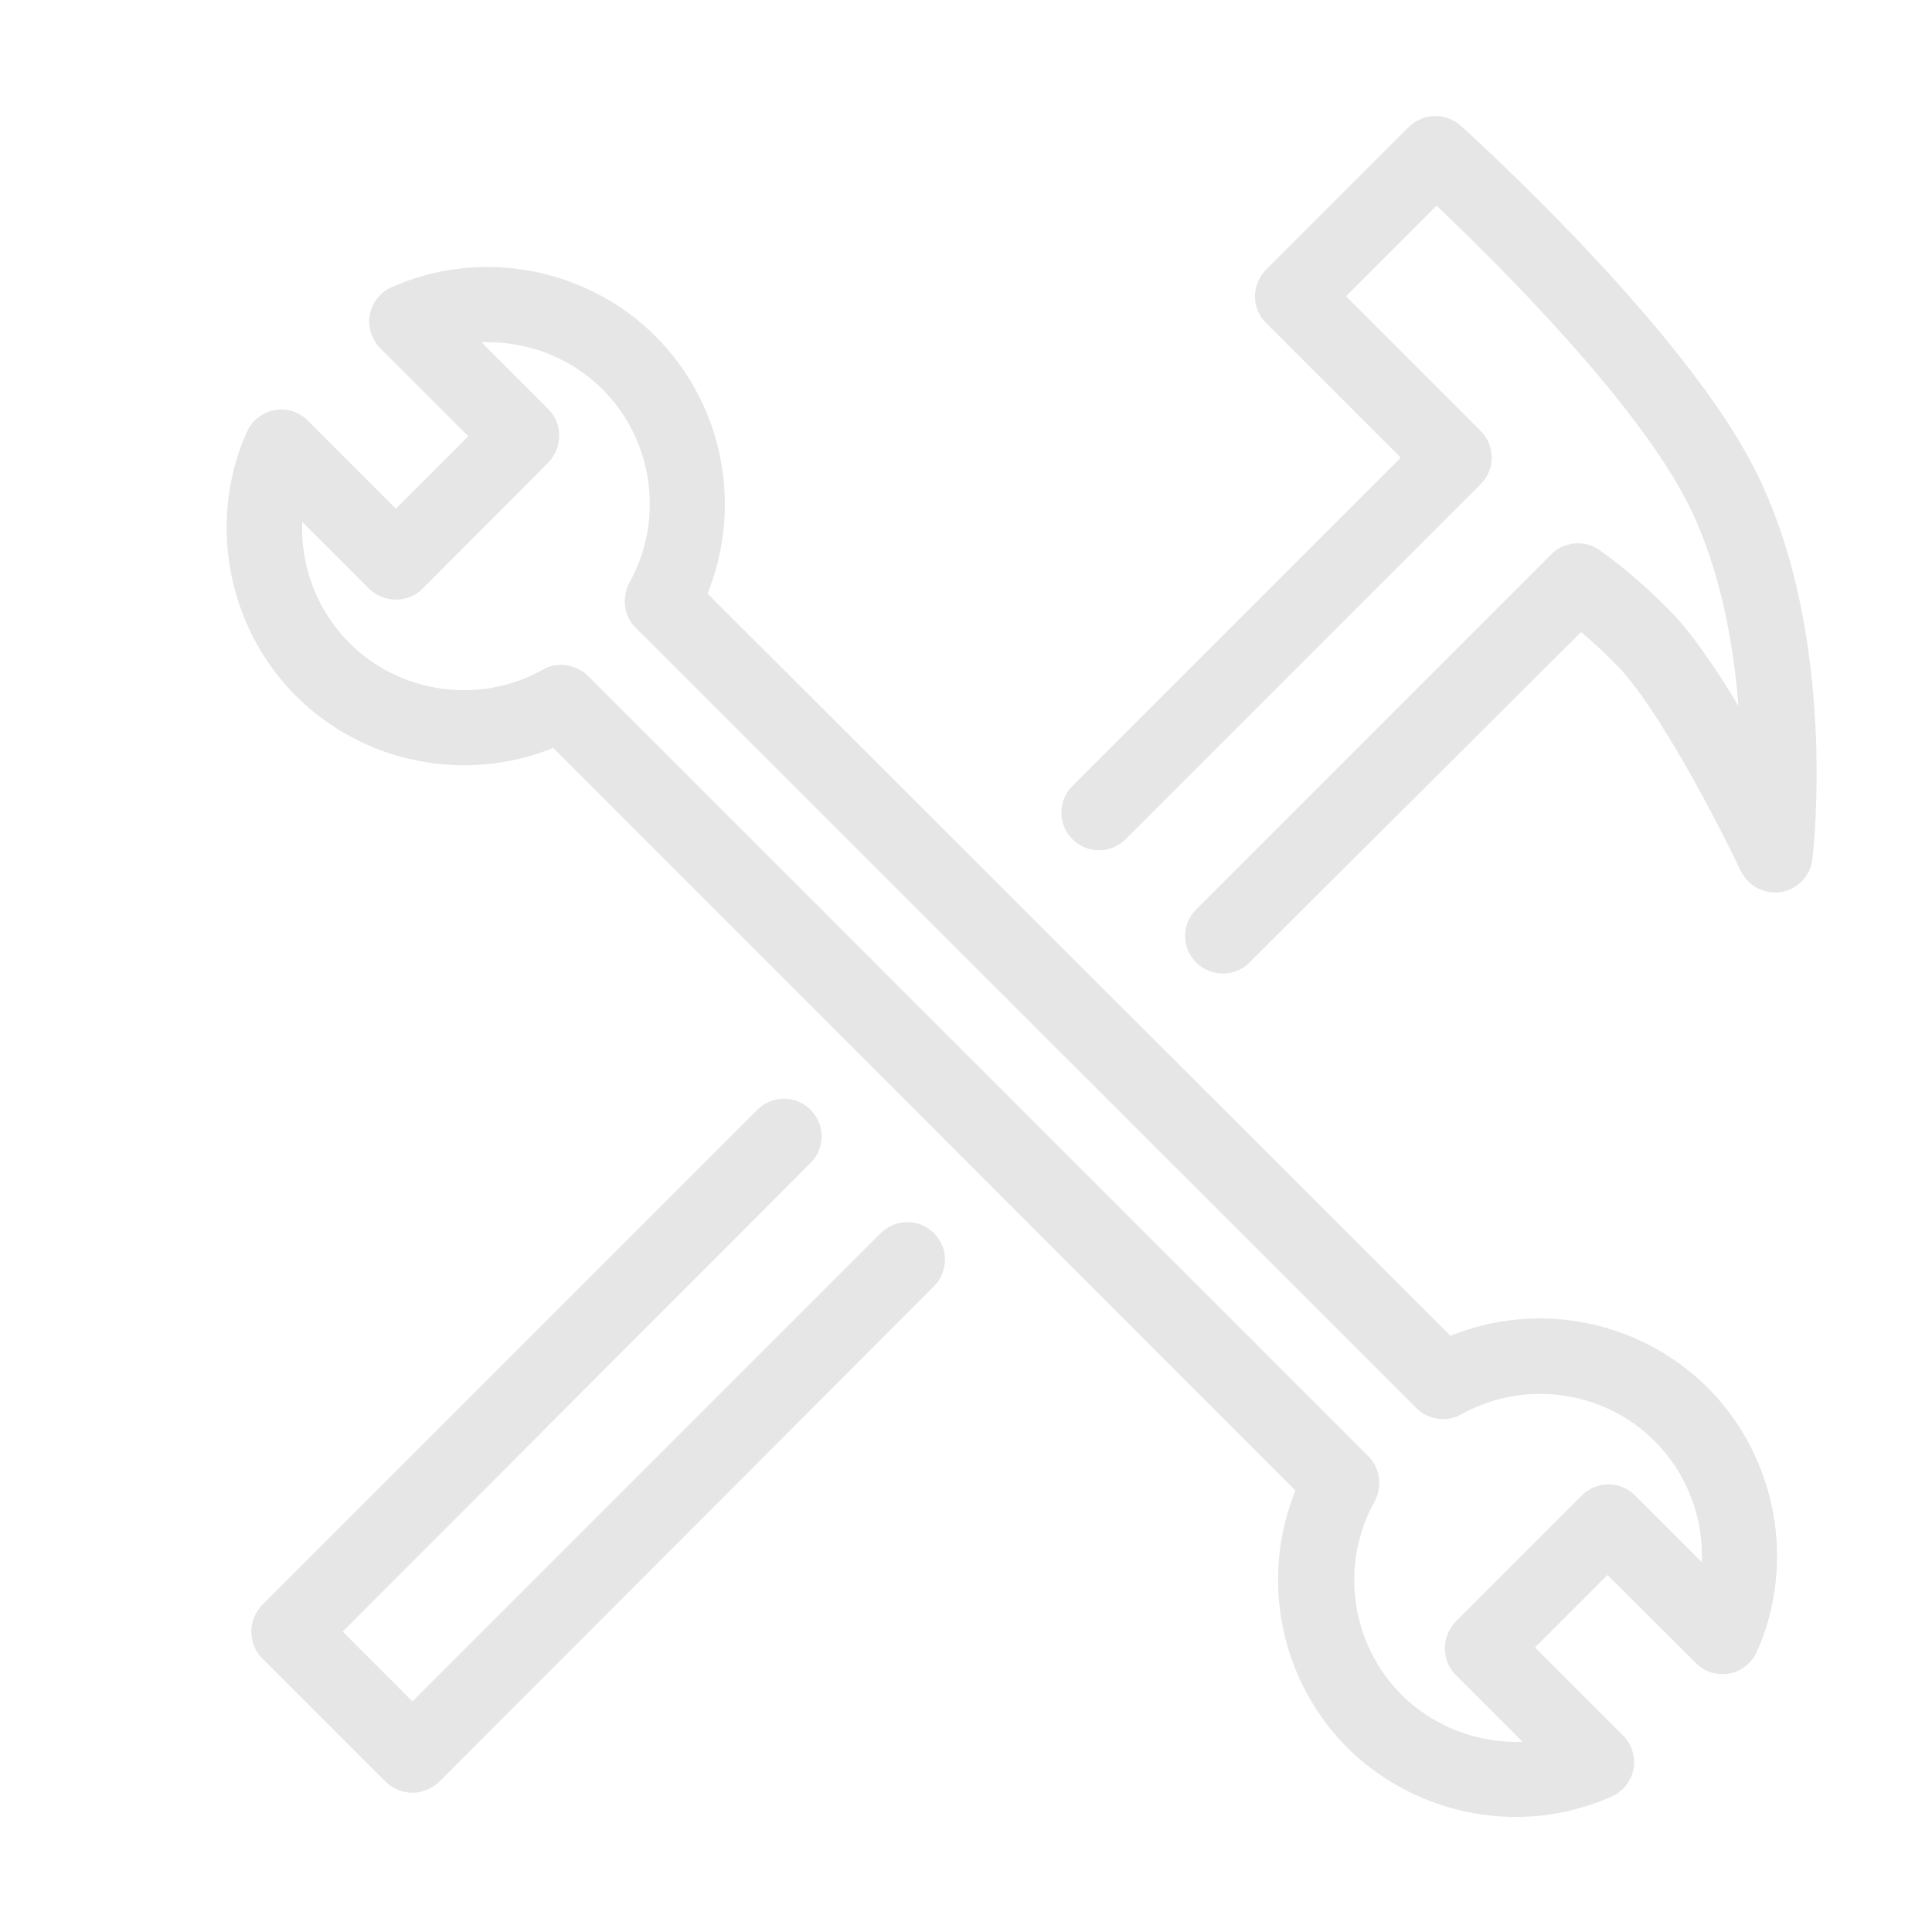<?xml version="1.0" standalone="no"?><!DOCTYPE svg PUBLIC "-//W3C//DTD SVG 1.1//EN" "http://www.w3.org/Graphics/SVG/1.1/DTD/svg11.dtd"><svg t="1722570657154" class="icon" viewBox="0 0 1024 1024" version="1.1" xmlns="http://www.w3.org/2000/svg" p-id="15967" width="128" height="128" xmlns:xlink="http://www.w3.org/1999/xlink"><path d="M803.4 963c-32.8 0-65.2-12.8-89.2-36.6-36-36-46.4-90-27.6-136.4L293.2 396.4c-46.2 18.8-100.4 8.4-136.4-27.6-36.4-36.4-47-92.8-26-139.8 2.6-6 8.2-10.4 14.6-11.6 6.4-1.2 13.2 0.8 17.8 5.6l46.6 46.6 38.4-38.4-46.6-46.6c-4.6-4.6-6.8-11.4-5.6-17.8 1.2-6.4 5.6-12 11.6-14.6 47.2-21 103.4-10.4 139.8 26 36 36 46.4 90 27.6 136.4L768.8 708c46.2-18.8 100.4-8.4 136.4 27.6 36.4 36.4 47 92.8 26 139.8-2.6 6-8.2 10.4-14.6 11.6-6.4 1.2-13.2-0.8-17.8-5.6L852 834.8l-38.4 38.4 46.6 46.6c4.6 4.6 6.8 11.4 5.6 17.8-1.2 6.4-5.6 12-11.6 14.6-16.2 7.2-33.6 10.8-50.8 10.8z m-506-610.6c5.2 0 10.2 2 14.2 5.8l413.6 413.6c6.4 6.4 7.6 16 3.4 24-18.6 33.2-12.8 75.4 14.2 102.4 17.2 17.2 40.6 25.8 64.2 25l-35.4-35.4c-3.8-3.8-5.8-8.8-5.8-14.2s2.2-10.4 5.8-14.2l66.8-66.8c7.8-7.8 20.4-7.8 28.2 0L902 828c1-23.4-7.8-47-25-64.2-27-27-69.2-32.8-102.4-14.2-7.8 4.4-17.6 3-24-3.4L337 332.8c-6.4-6.4-7.6-16-3.4-24 18.6-33.2 12.8-75.4-14.2-102.4-17.2-17.2-40.6-25.8-64.2-25l35.4 35.4c3.8 3.8 5.8 8.8 5.8 14.2s-2.2 10.4-5.8 14.2L224 312c-3.8 3.8-8.8 5.8-14.2 5.8-5.4 0-10.4-2.2-14.2-5.8l-35.4-35.4c-1 23.4 7.8 47 25 64.2 27 27 69.2 32.8 102.4 14.2 3-1.8 6.4-2.6 9.8-2.6z" fill="#e6e6e6" p-id="15968"></path><path d="M218.6 950.2c-5.4 0-10.4-2.2-14.2-5.8l-65.4-65.4c-3.8-3.8-5.8-8.8-5.8-14.2s2.2-10.4 5.8-14.2l262.4-262.4c7.8-7.8 20.4-7.8 28.2 0 7.8 7.8 7.8 20.4 0 28.2l-248 248.4 37 37 248.2-248.2c7.8-7.8 20.4-7.8 28.2 0 7.8 7.8 7.8 20.4 0 28.2L232.8 944.4c-3.8 3.6-9 5.8-14.2 5.8zM648.2 516c-5.2 0-10.2-2-14.2-5.8-7.8-7.8-7.8-20.4 0-28.2l188.2-188.2c6.6-6.6 17.2-7.8 25-2.6 0.6 0.4 15.8 10.4 37.2 31.8 12 12 25.2 31.4 37 51.2-2.6-33.4-9.6-72.4-26-105.8-27-54.8-102.6-129.6-134-159.4l-48 48 71.4 71.4c7.8 7.8 7.8 20.4 0 28.2l-188.2 188.2c-7.8 7.8-20.4 7.8-28.2 0-7.8-7.8-7.8-20.4 0-28.2l174-174-71.4-71.4c-7.8-7.8-7.8-20.4 0-28.2l75.6-75.6c7.6-7.6 19.6-7.8 27.6-0.8 4.8 4.4 119.4 107.8 157 184.4 42.8 86.8 30 199.6 29.4 204.4-1 8.8-7.8 16-16.6 17.4-8.8 1.4-17.4-3.2-21.4-11.2-10.8-23-44-87.6-66.6-110-7-7-13.2-12.6-18-16.6L662.4 510c-4 4-9 6-14.2 6z" fill="#e6e6e6" p-id="15969"></path></svg>
